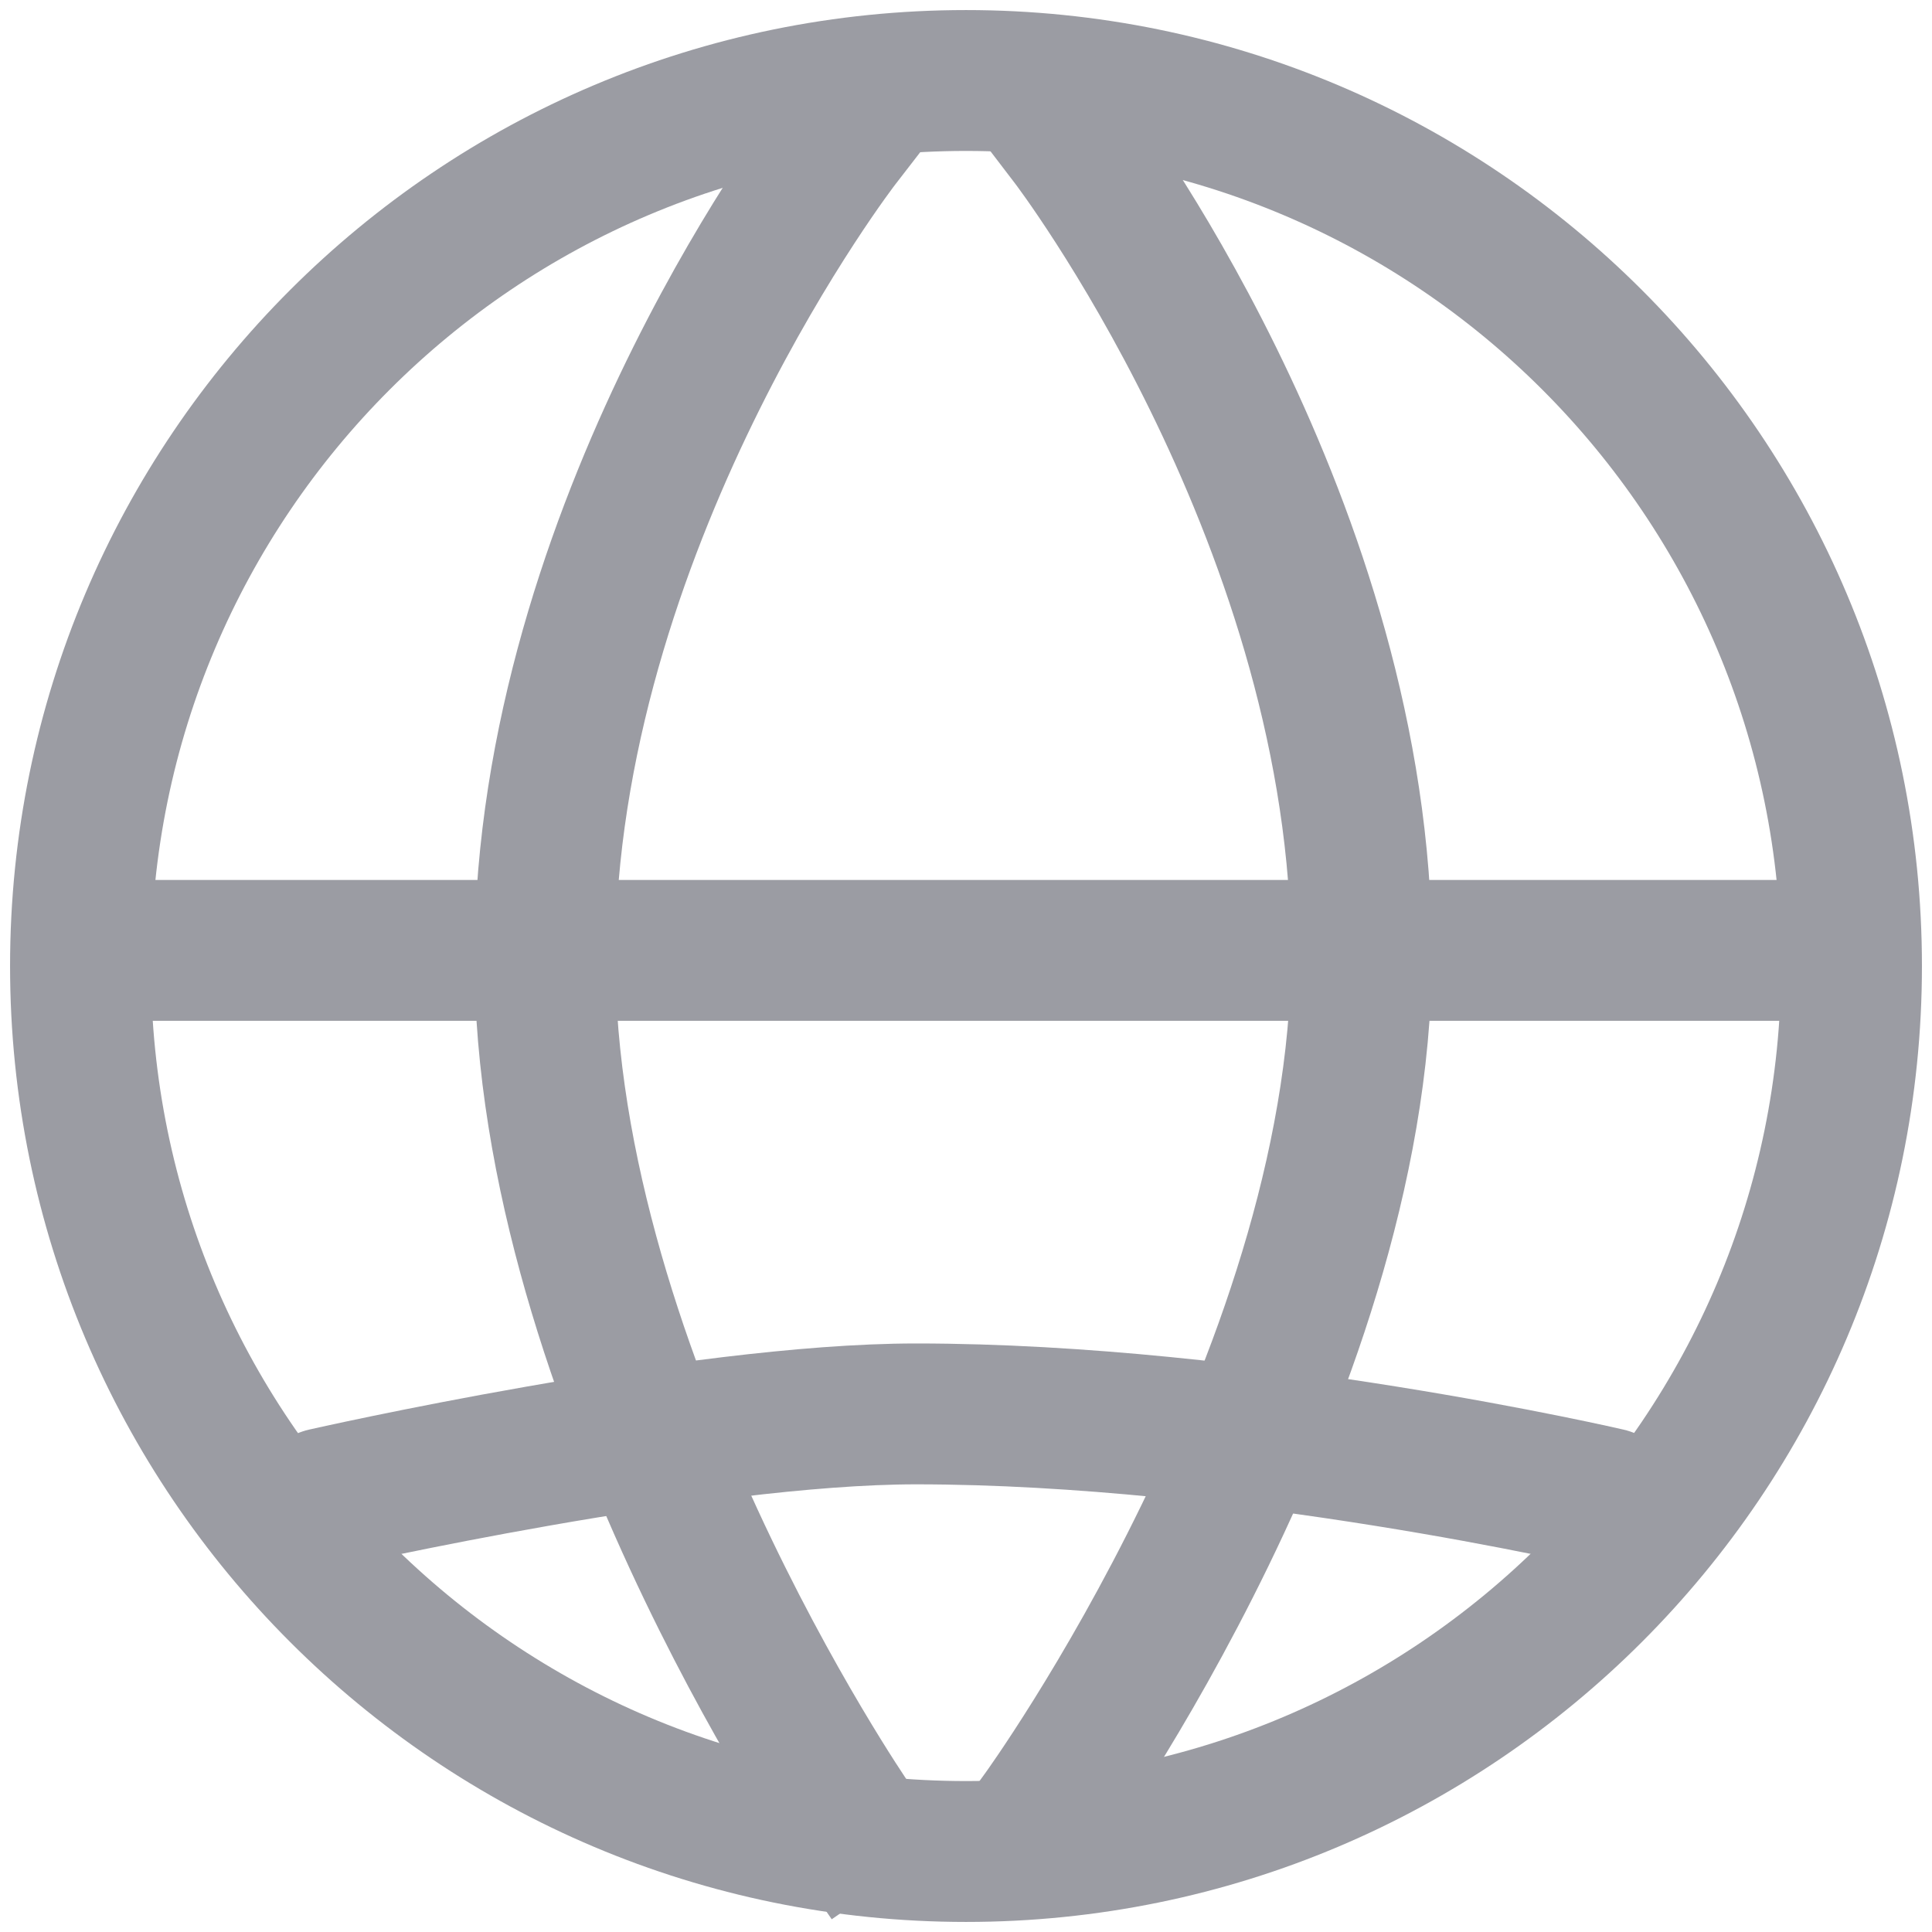 <svg width="24" height="24" viewBox="0 0 24 24" fill="none" xmlns="http://www.w3.org/2000/svg">
<path d="M12 23C18.075 23 23 18.075 23 12C23 5.925 18.075 1 12 1C5.925 1 1 5.925 1 12C1 18.075 5.925 23 12 23Z" stroke="#9B9CA3" stroke-width="1.75" stroke-linecap="round" stroke-linejoin="round"/>
<path d="M10.428 1.758C10.428 1.758 6.908 6.313 6.772 11.619C6.636 16.925 10.557 22.625 10.557 22.625" stroke="#9B9CA3" stroke-width="1.75" stroke-miterlimit="10" stroke-linecap="square"/>
<path d="M13.307 1.751C13.307 1.751 16.801 6.326 16.911 11.625C17.021 16.924 12.951 22.535 12.951 22.535" stroke="#9B9CA3" stroke-width="1.75" stroke-miterlimit="10" stroke-linecap="square"/>
<path d="M1.168 11.806H22.262" stroke="#9B9CA3" stroke-width="1.75" stroke-linecap="round" stroke-linejoin="round"/>
<path d="M4.035 18.612C4.035 18.612 8.655 17.564 11.379 17.564C15.462 17.564 19.972 18.612 19.972 18.612" stroke="#9B9CA3" stroke-width="1.75" stroke-linecap="round" stroke-linejoin="round"/>
</svg>
